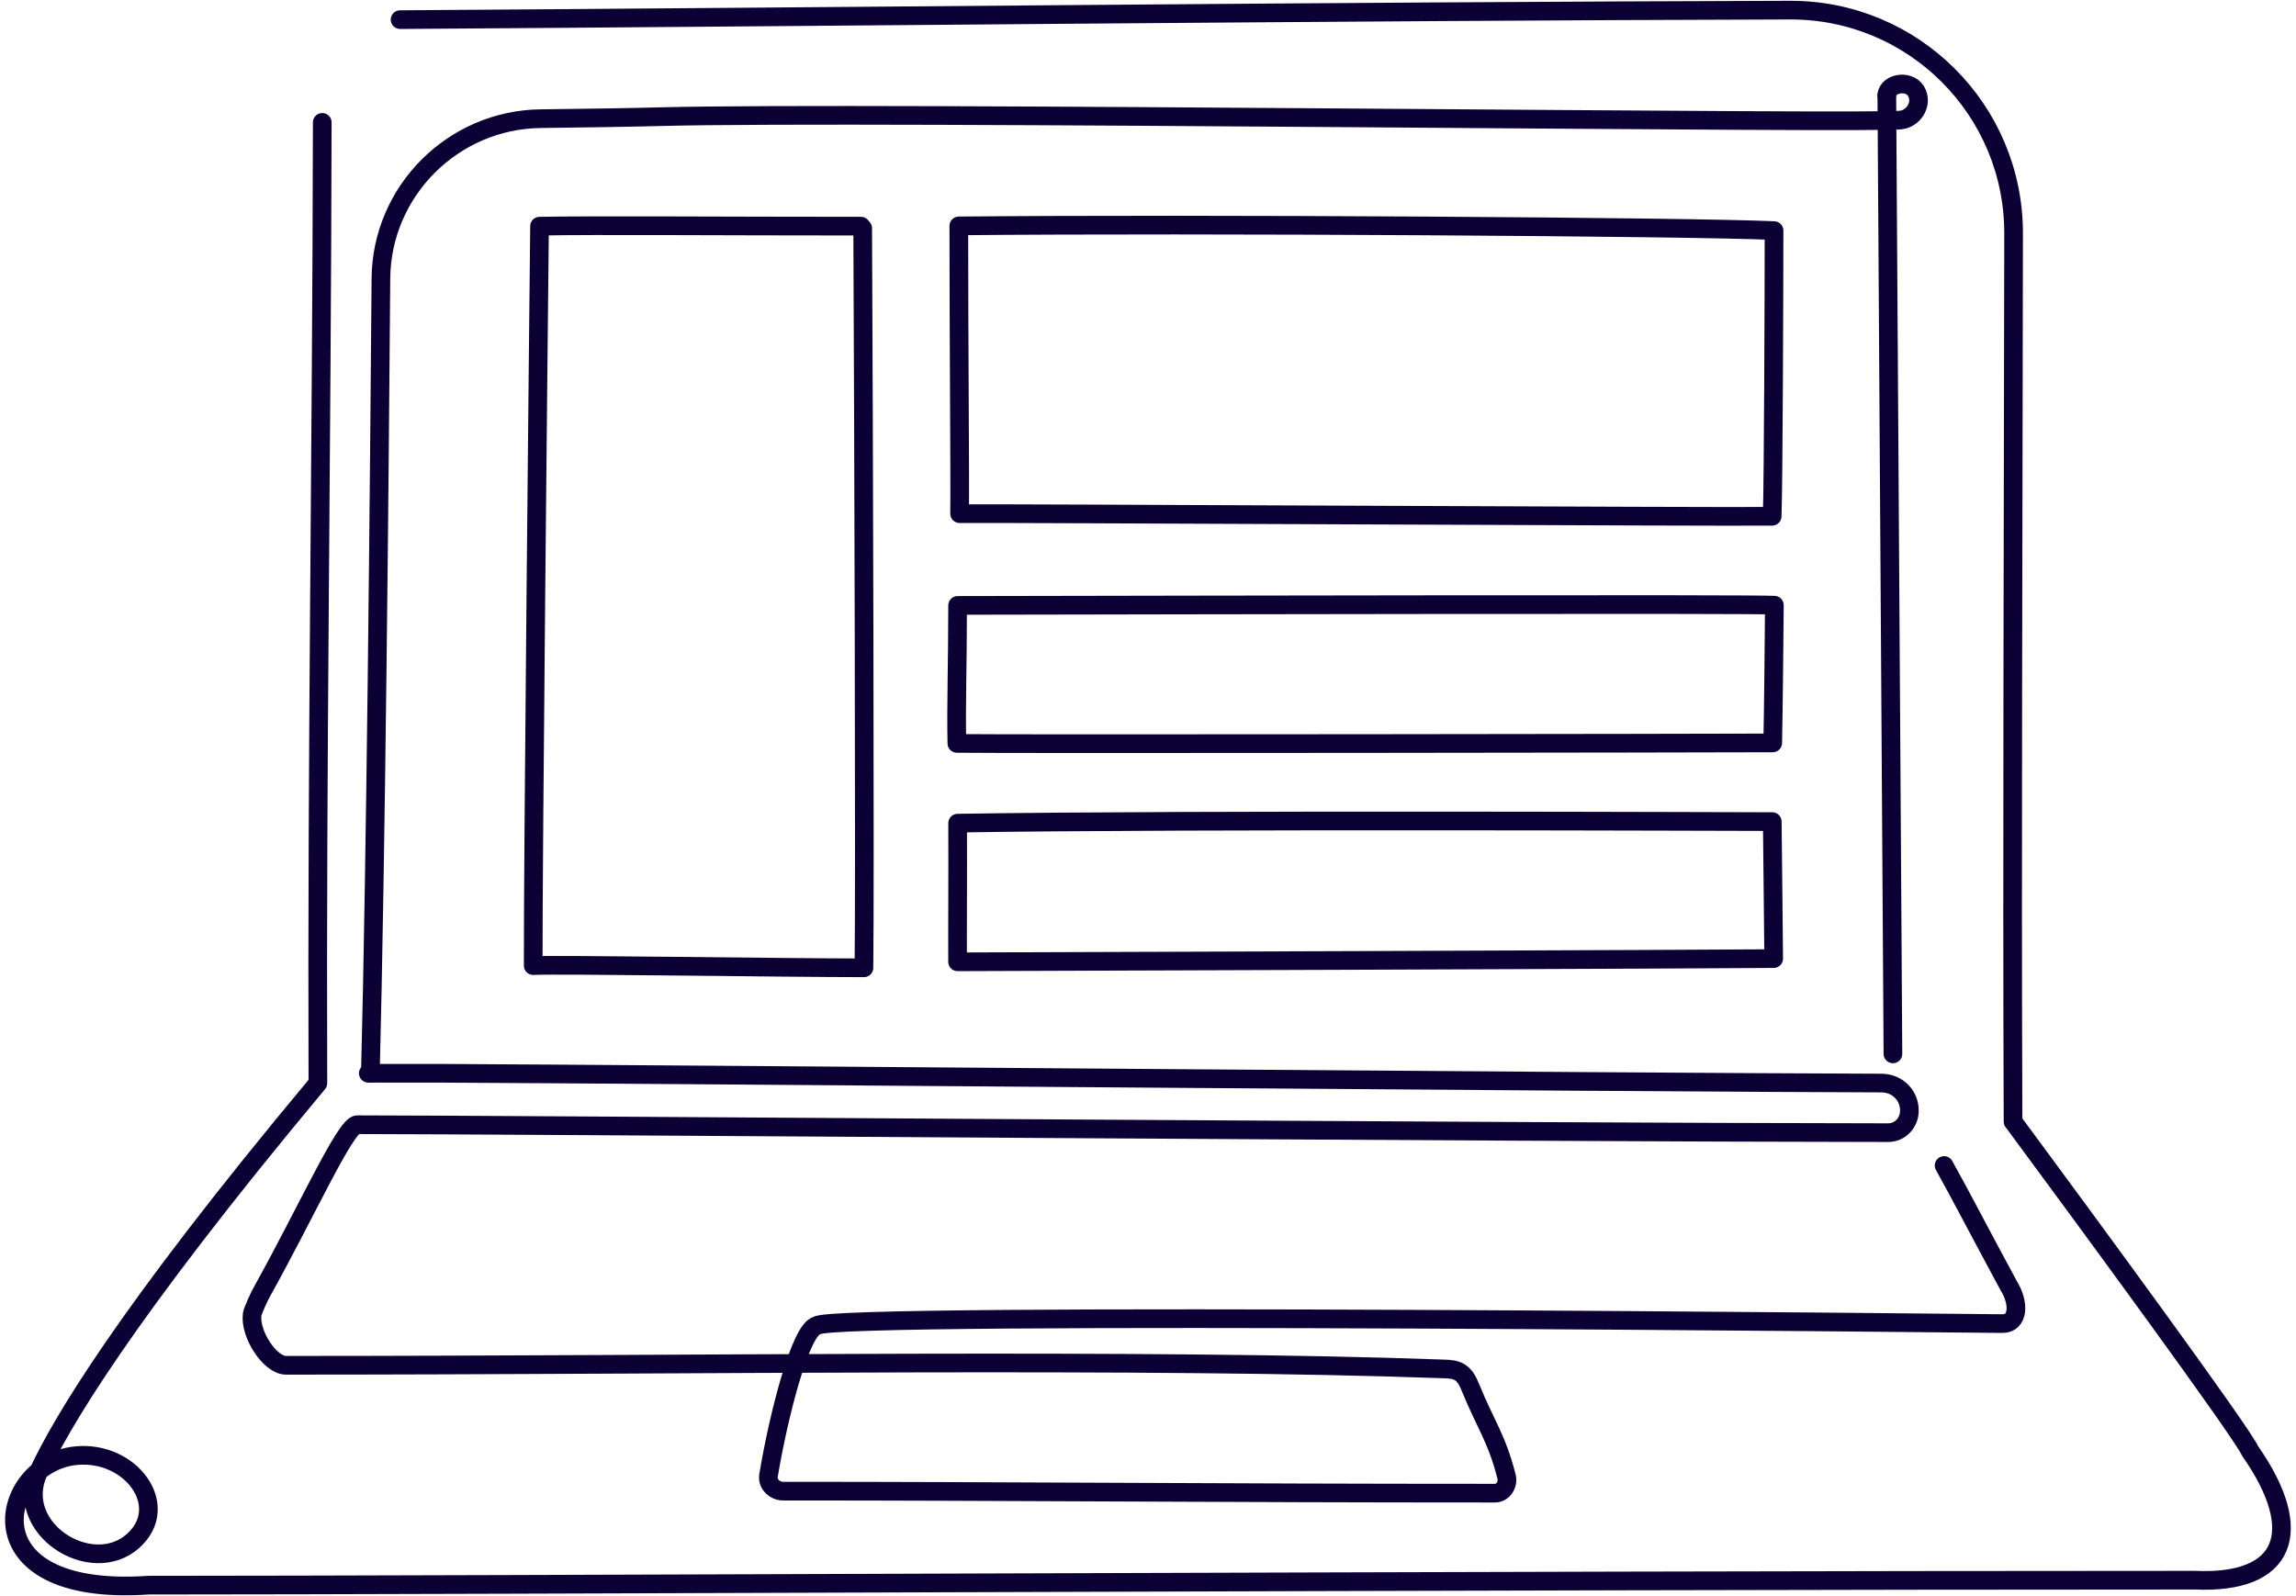 <svg width="246" height="171" viewBox="0 0 246 171" fill="none" xmlns="http://www.w3.org/2000/svg">
<path d="M215.683 120.132C215.569 92.193 215.703 56.316 215.743 25.012C215.76 11.773 205.03 1.049 191.79 1.085C142.6 1.221 91.869 1.782 42.866 2.104" stroke="#0B0134" stroke-width="2" stroke-linecap="round" stroke-linejoin="round"/>
<path d="M34.527 13.113C34.469 48.746 33.939 80.923 34.059 116.068C12.982 141.313 6.488 152.717 4.162 157.637C1.28 163.728 9.767 169.124 14.25 165.127C18.428 161.403 14.043 155.386 8.108 155.986C-0.131 156.82 -3.577 171.192 15.897 169.858C50.994 169.858 158.994 169.324 235.172 169.324C244.894 169.762 247.159 164.161 241.079 155.476C240.336 153.676 223.745 131.073 215.701 120.197" stroke="#0B0134" stroke-width="2" stroke-linecap="round" stroke-linejoin="round"/>
<path d="M39.684 114.979C40.272 92.175 40.641 52.451 40.812 29.857C40.884 20.468 48.538 12.828 57.926 12.716C62.768 12.659 67.577 12.587 70.74 12.503C92.86 11.92 202.766 13.316 203.755 12.844C204.875 12.692 205.965 11.366 205.409 10.003C204.788 8.482 202.323 8.818 202.151 10.162" stroke="#0B0134" stroke-width="2" stroke-linecap="round" stroke-linejoin="round"/>
<path d="M202.814 112.927L202.16 10.27" stroke="#0B0134" stroke-width="2" stroke-linecap="round" stroke-linejoin="round"/>
<path d="M39.46 115.006C43.339 115.025 43.27 114.986 47.146 115.006C71.922 115.121 174.306 115.987 201.584 116.055C203.272 116.06 204.595 117.353 204.578 119.041V119.041C204.565 120.307 203.581 121.371 202.315 121.37C161.143 121.34 53.378 120.518 38.272 120.518C37.023 120.518 32.82 129.877 28.096 138.361C27.882 138.702 27.073 140.434 27.018 140.834C26.732 142.916 28.904 146.298 30.655 146.298C75.423 146.298 122.878 145.532 154.764 146.69C155.34 146.709 155.944 146.751 156.432 147.062C157.012 147.431 157.316 148.11 157.577 148.75C159.177 152.661 160.372 154.118 161.415 158.219C161.632 159.075 161.041 160 160.174 160C130.24 160 107.876 159.782 83.896 159.782C83.007 159.782 82.191 159.01 82.34 158.116C83.41 151.678 85.775 142.404 87.532 142.043C88.966 140.51 214.45 141.829 214.45 141.829C216.401 141.882 216.303 139.5 215.251 137.829C211.721 131.303 210.198 128.3 208.296 124.889" stroke="#0B0134" stroke-width="2" stroke-linecap="round" stroke-linejoin="round"/>
<path d="M102.73 24.206C102.73 36.95 102.868 51.252 102.814 55.041C105.615 54.984 185.699 55.407 189.876 55.321C190.008 51.729 190.075 30.885 190.075 24.709C181.208 24.296 128.415 23.956 102.73 24.206Z" stroke="#0B0134" stroke-width="2" stroke-linecap="round" stroke-linejoin="round"/>
<path d="M92.245 24.233C76.991 24.233 63.862 24.122 57.808 24.235C57.695 34.747 57.099 92.672 57.13 103.469C59.658 103.325 84.06 103.706 92.566 103.706C92.681 94.605 92.538 45.937 92.431 24.451" stroke="#0B0134" stroke-width="2" stroke-linecap="round" stroke-linejoin="round"/>
<path d="M102.601 64.872C102.601 71.1 102.433 75.656 102.522 79.659C106.746 79.743 184.697 79.636 189.936 79.606C190.017 75.632 190.077 68.708 190.112 64.848C187.6 64.709 130.486 64.821 102.601 64.872Z" stroke="#0B0134" stroke-width="2" stroke-linecap="round" stroke-linejoin="round"/>
<path d="M102.603 88.204C102.629 93.926 102.578 100.224 102.599 103.062C104.718 103.067 188.152 102.769 190.037 102.719C190.02 101.274 189.927 90.908 189.886 88.039C186.694 88.039 127.689 87.8 102.603 88.204Z" stroke="#0B0134" stroke-width="2" stroke-linecap="round" stroke-linejoin="round"/>
</svg>

